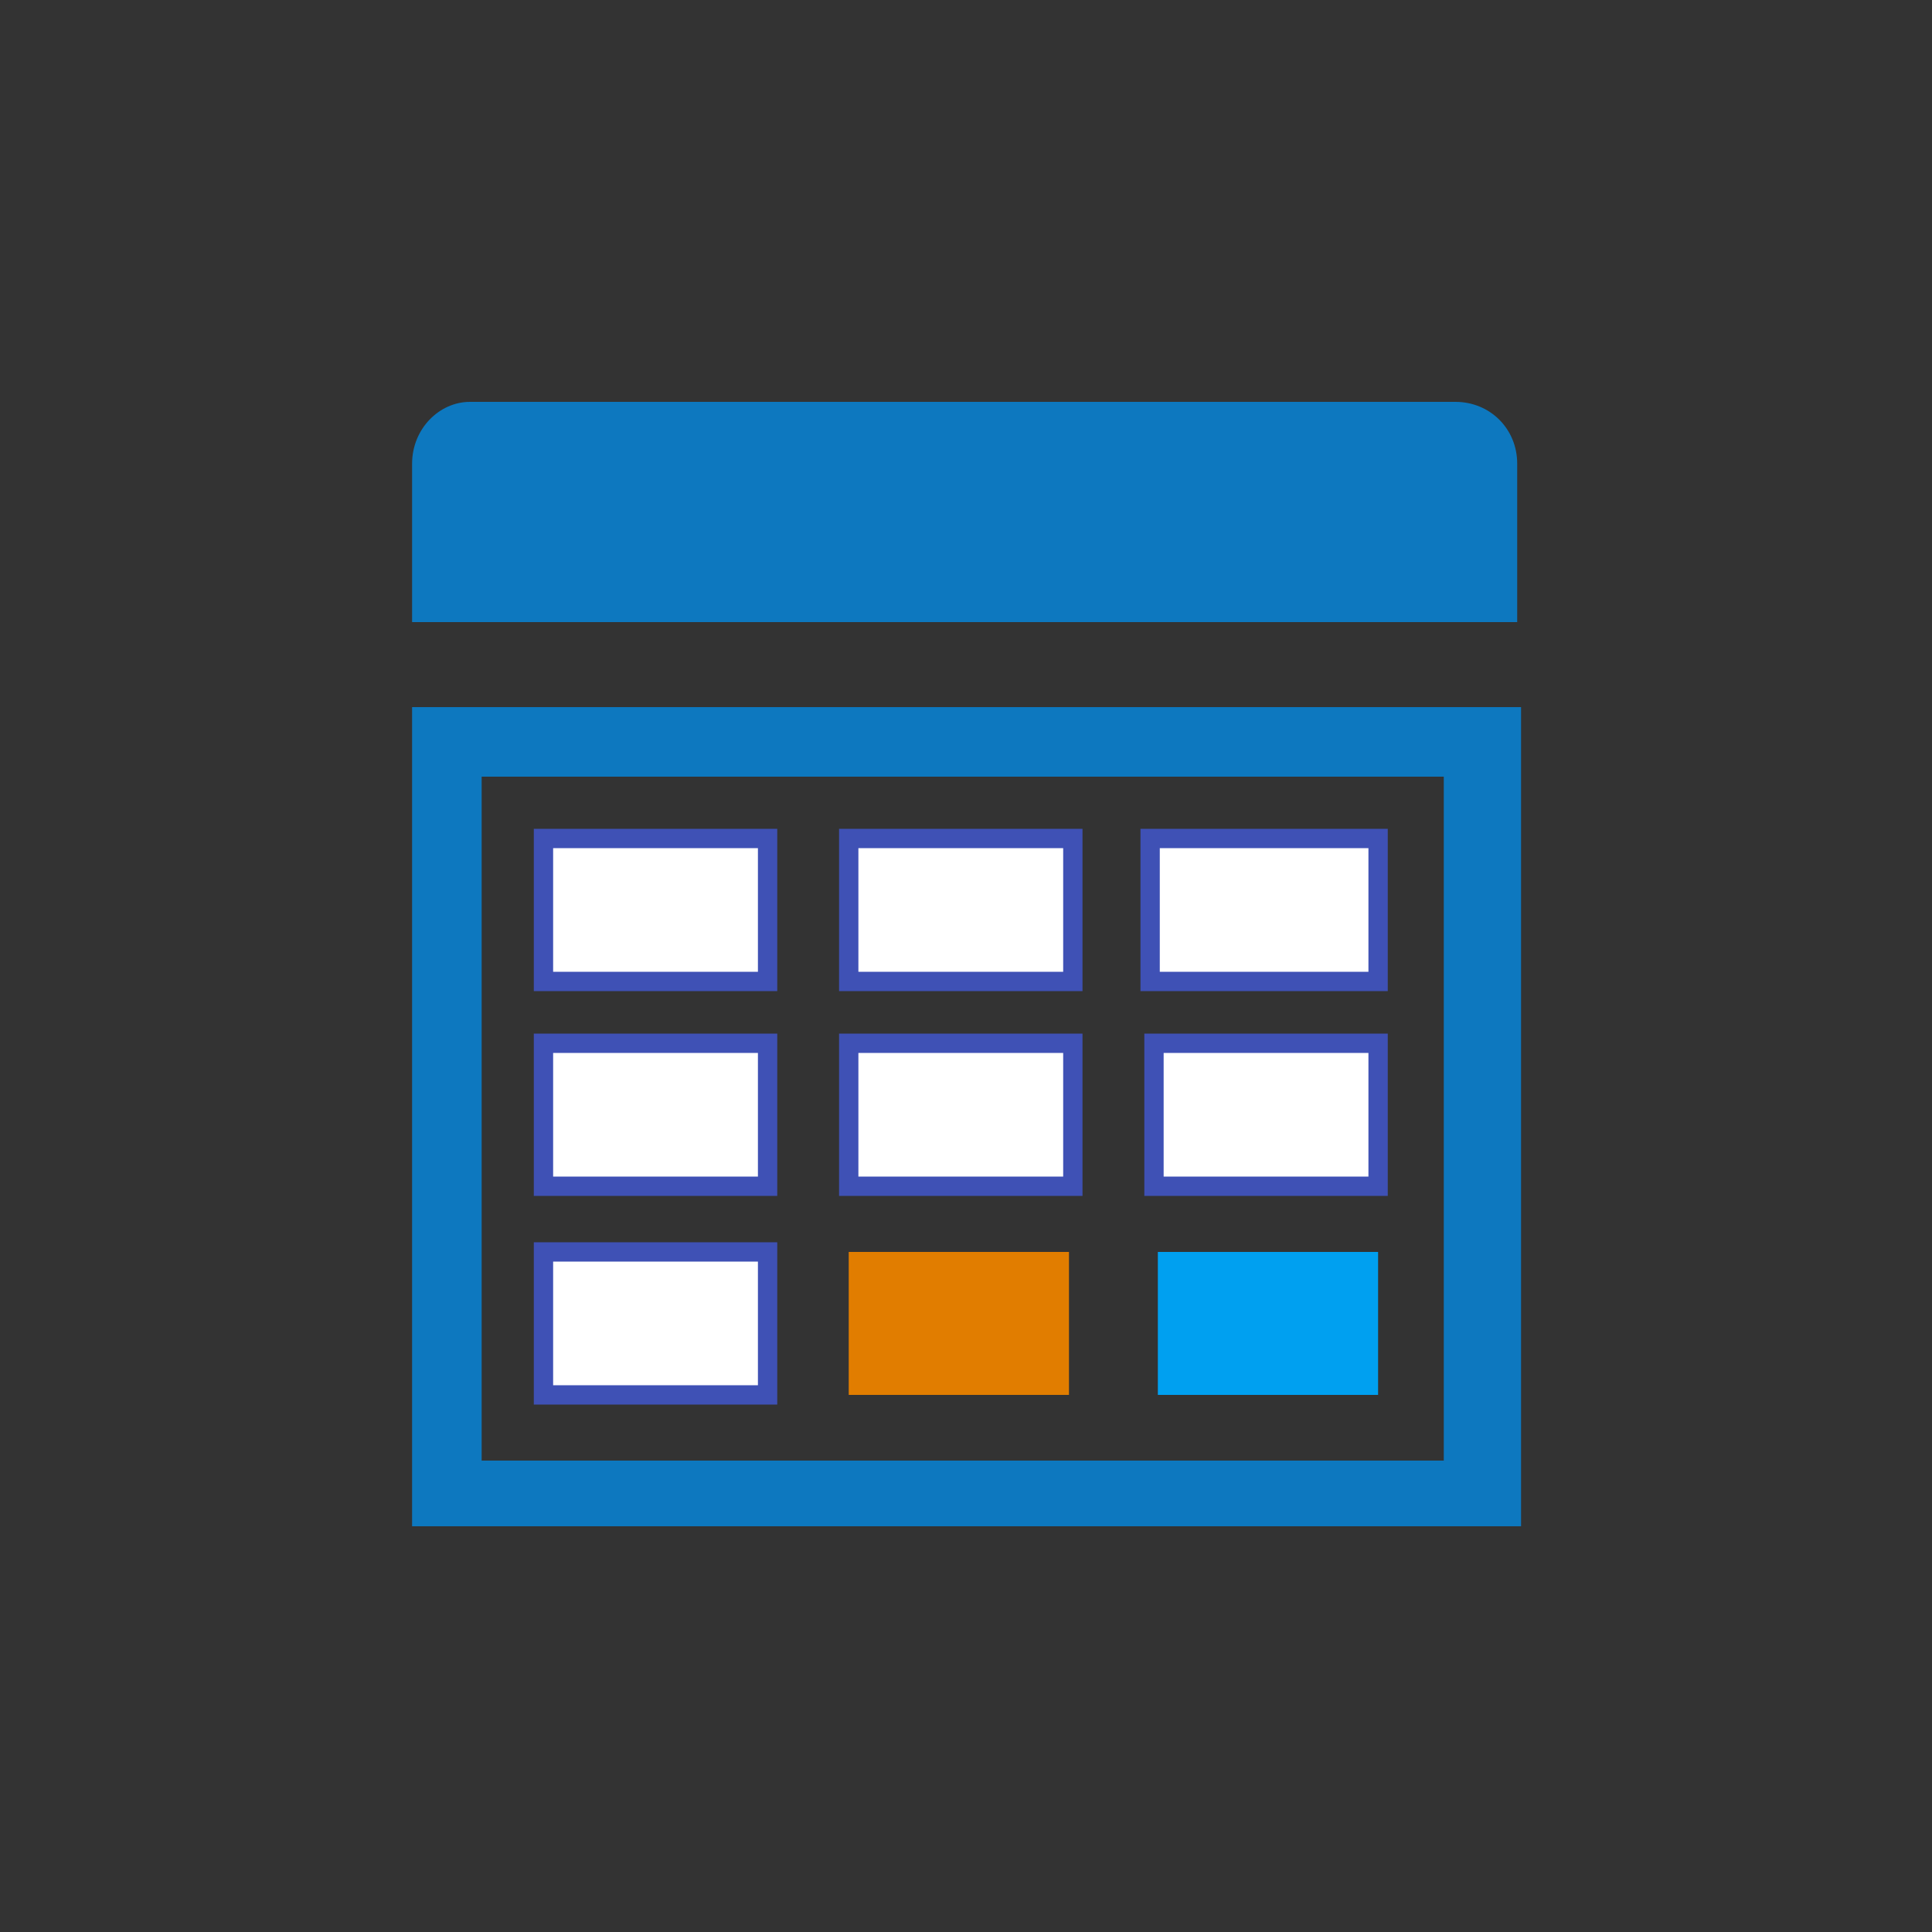 <?xml version="1.0" encoding="utf-8"?>
<!-- Generator: Adobe Illustrator 27.8.1, SVG Export Plug-In . SVG Version: 6.00 Build 0)  -->
<svg version="1.1" id="Layer_1" xmlns="http://www.w3.org/2000/svg" xmlns:xlink="http://www.w3.org/1999/xlink" x="0px" y="0px"
	 viewBox="0 0 50 50" style="enable-background:new 0 0 50 50;" xml:space="preserve">
<rect x="0" y="0" width="50" height="50" fill="#333333" stroke="none"/>
<style type="text/css">
	.st0{fill:#0D78BF;}
	.st1{fill:#3F51B5;}
	.st2{fill:#FFFFFF;stroke:#3F51B5;stroke-width:0.5;stroke-miterlimit:10;}
	.st3{fill:#E17D00;}
	.st4{fill:#00A0F0;}
</style>
<g id="Group_255" transform="translate(-1166.335 -147)">
	<path id="Path_89" class="st0" d="M1178.5,157.4h25.5c0.9,0,1.6,0.7,1.6,1.6v4.1H1177V159C1177,158.1,1177.7,157.4,1178.5,157.4z"
		/>
	<path id="Path_90" class="st0" d="M1177,165.3v21.2h28.7v-21.2H1177z M1203.7,184.8h-24.9v-17.7h24.9V184.8z"/>
	<g id="Layer_3_6_" transform="translate(1196.784 179.726)">
		<rect id="Rectangle_116" x="0" y="0" class="st1" width="1" height="0.6"/>
		<rect id="Rectangle_117" x="1.5" y="0" class="st1" width="1" height="0.6"/>
		<rect id="Rectangle_118" x="2.9" y="0" class="st1" width="1" height="0.6"/>
		<rect id="Rectangle_119" x="0" y="1" class="st1" width="1" height="0.6"/>
		<rect id="Rectangle_120" x="1.5" y="1" class="st1" width="1" height="0.6"/>
		<rect id="Rectangle_121" x="2.9" y="1" class="st1" width="1" height="0.6"/>
		<rect id="Rectangle_122" x="0" y="1.9" class="st1" width="1" height="0.6"/>
		<rect id="Rectangle_123" x="1.4" y="1.9" class="st1" width="1.1" height="0.6"/>
		<rect id="Rectangle_124" x="2.8" y="1.9" class="st1" width="1.1" height="0.6"/>
	</g>
	<rect id="Rectangle_125" x="1180.4" y="168.7" class="st2" width="5.8" height="3.7"/>
	<rect id="Rectangle_126" x="1180.4" y="174" class="st2" width="5.8" height="3.7"/>
	<rect id="Rectangle_127" x="1180.4" y="179.4" class="st2" width="5.8" height="3.7"/>
	<rect id="Rectangle_128" x="1188.3" y="168.7" class="st2" width="5.8" height="3.7"/>
	<rect id="Rectangle_129" x="1188.3" y="174" class="st2" width="5.8" height="3.7"/>
	<rect id="Rectangle_130" x="1188.3" y="179.4" class="st3" width="5.7" height="3.7"/>
	<rect id="Rectangle_218" x="1196.1" y="168.7" class="st2" width="5.9" height="3.7"/>
	<rect id="Rectangle_219" x="1196.2" y="174" class="st2" width="5.8" height="3.7"/>
	<rect id="Rectangle_220" x="1196.3" y="179.4" class="st4" width="5.7" height="3.7"/>
</g>
</svg>
